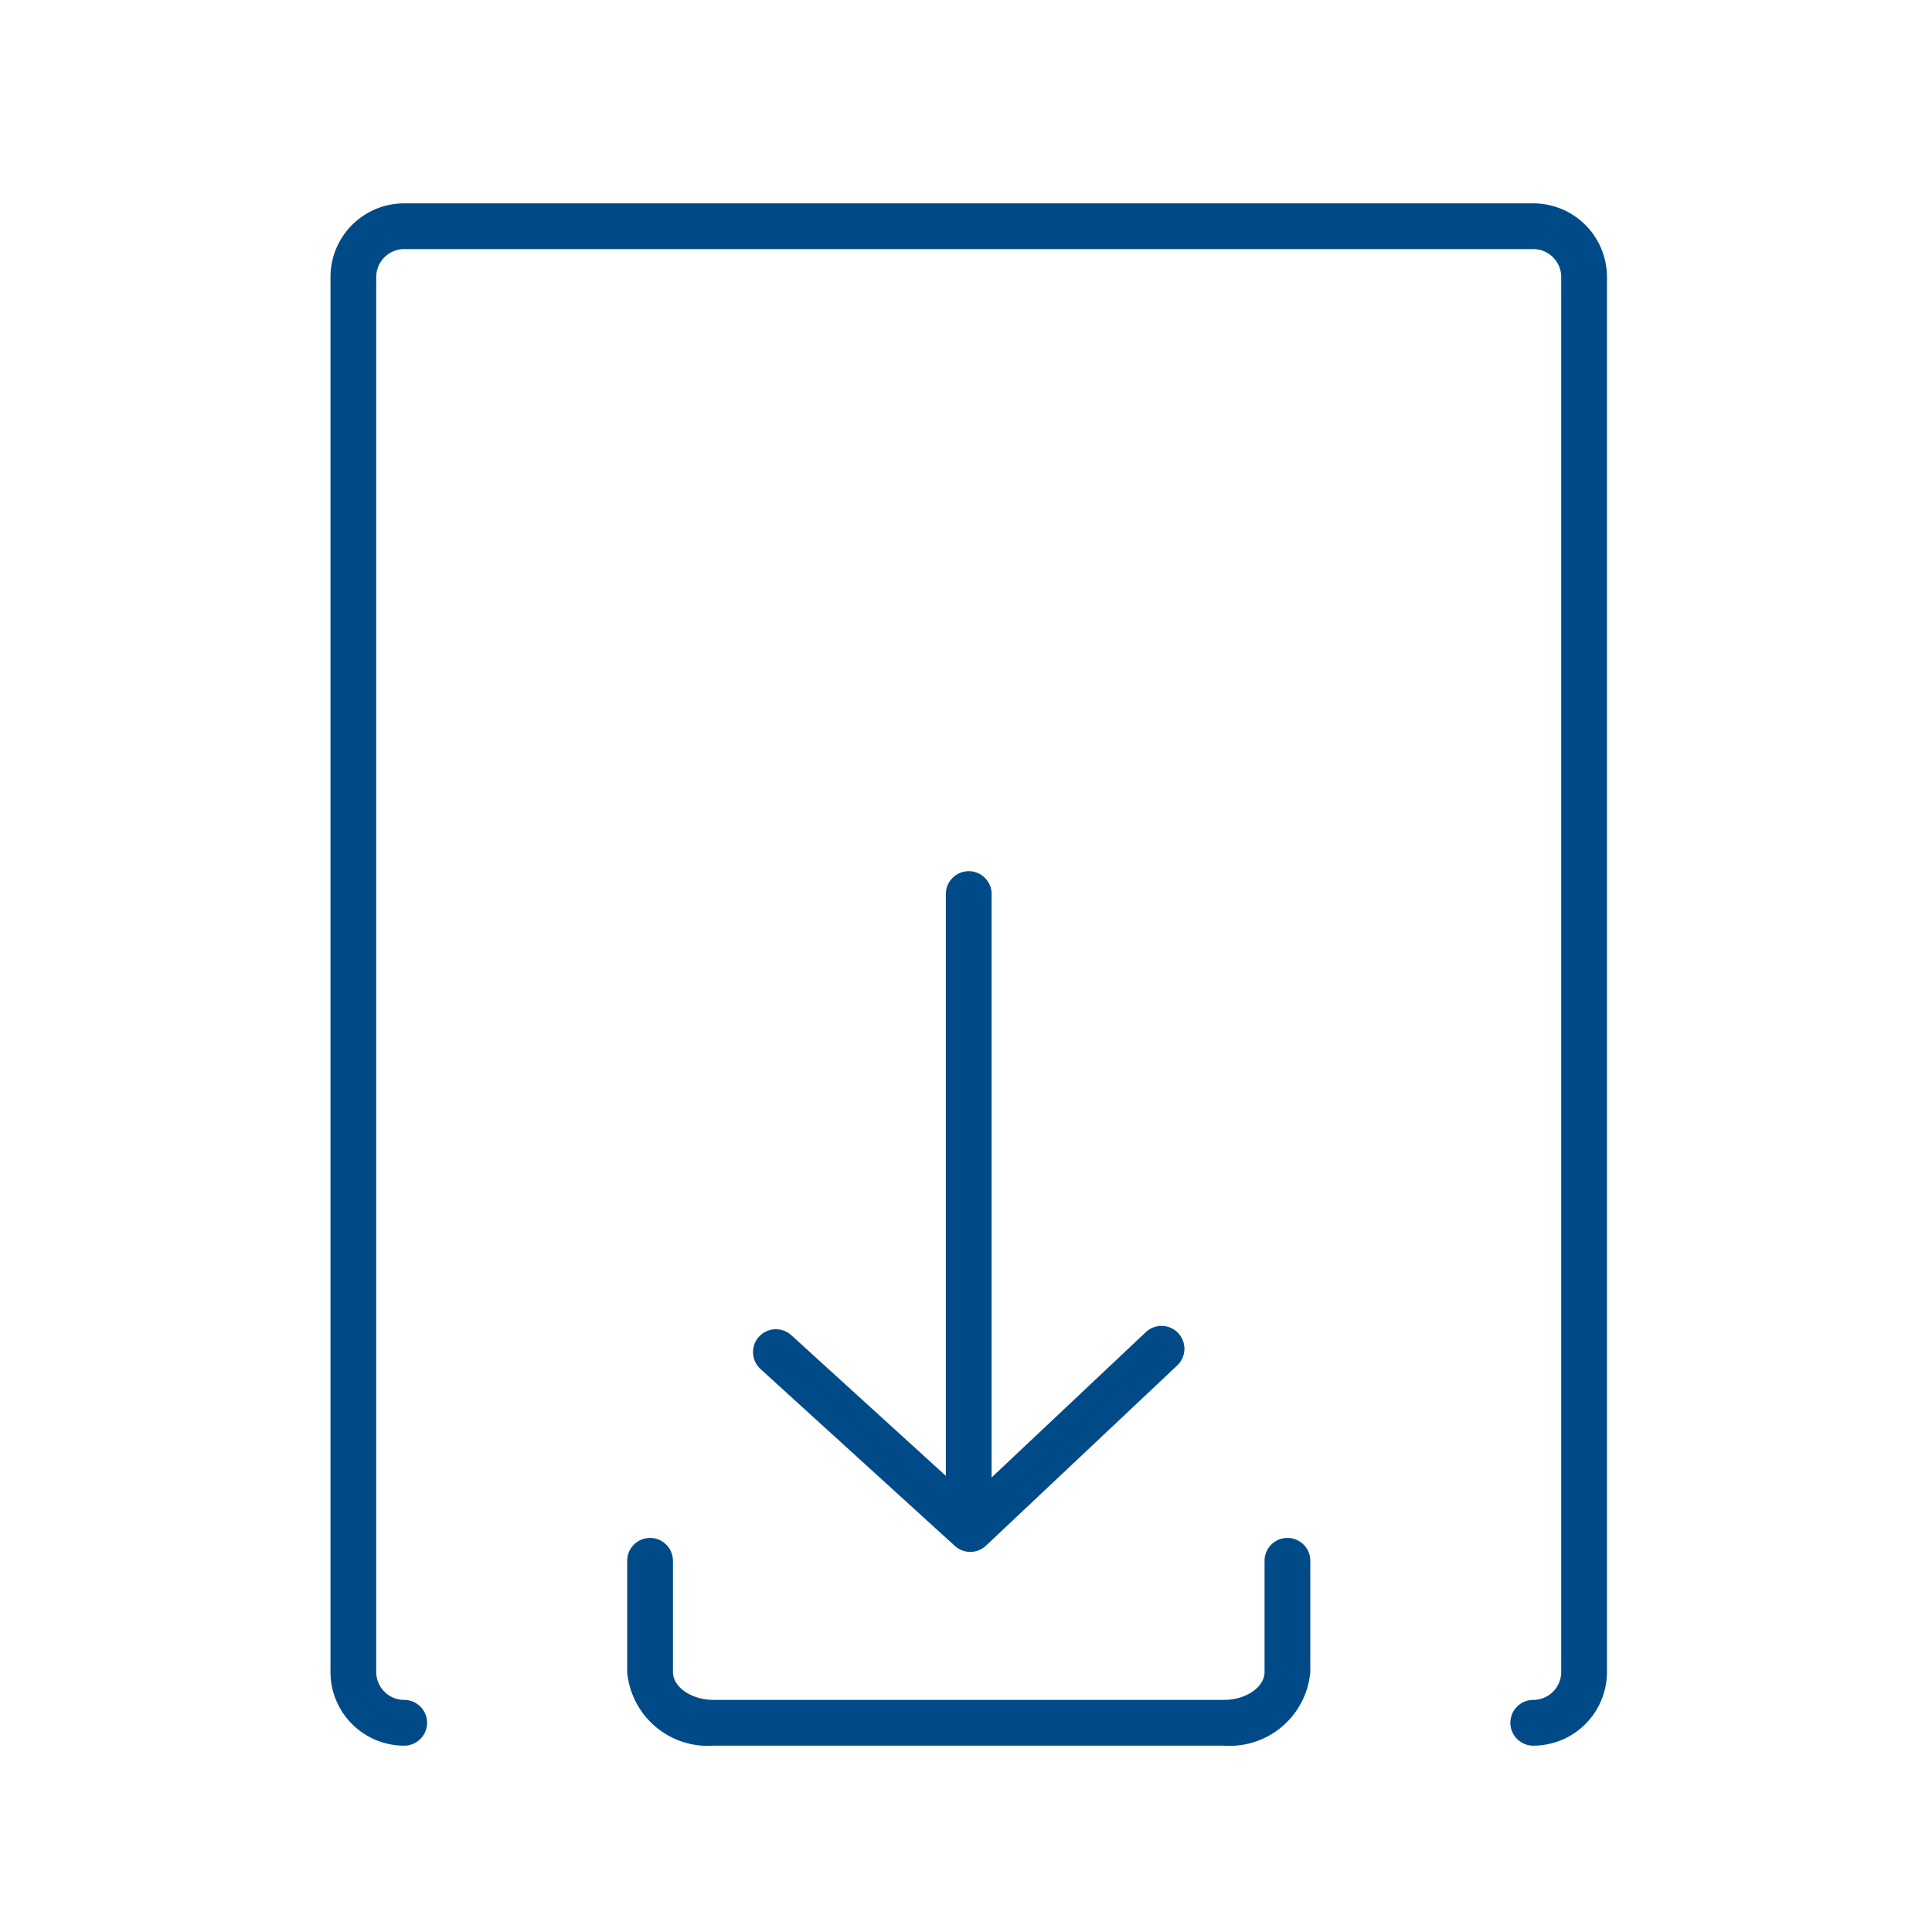<svg xmlns="http://www.w3.org/2000/svg" width="76" height="76" viewBox="0 0 76 76"><g id="Group_4314" data-name="Group 4314" transform="translate(-1322 -2690)"><rect id="Rectangle_1817" data-name="Rectangle 1817" width="76" height="76" transform="translate(1322 2690)" fill="none"></rect><g id="Downloads" transform="translate(-104.55 1721.291)"><path id="Path_9815" data-name="Path 9815" d="M1486.864,976.708H1442.45a2.9,2.9,0,0,0-2.9,2.9v54.871a2.9,2.9,0,0,0,2.9,2.9.9.9,0,1,0,0-1.8,1.1,1.1,0,0,1-1.1-1.1V979.608a1.1,1.1,0,0,1,1.1-1.1h44.414a1.1,1.1,0,0,1,1.1,1.1v54.871a1.1,1.1,0,0,1-1.1,1.1.9.9,0,0,0,0,1.8,2.9,2.9,0,0,0,2.9-2.9V979.608A2.9,2.9,0,0,0,1486.864,976.708Z" fill="#004b87"></path><path id="Path_9816" data-name="Path 9816" d="M1477.194,1029.207a.9.9,0,0,0-.9.9v4.372c0,.6-.732,1.1-1.6,1.1h-20.072c-.868,0-1.6-.5-1.6-1.1v-4.372a.9.9,0,0,0-1.8,0v4.372a3.185,3.185,0,0,0,3.4,2.9h20.072a3.186,3.186,0,0,0,3.4-2.9v-4.372A.9.9,0,0,0,1477.194,1029.207Z" fill="#004b87"></path><path id="Path_9817" data-name="Path 9817" d="M1464.657,1002.979a.9.9,0,0,0-.9.9v22.886l-6.079-5.533a.9.9,0,1,0-1.211,1.332l7.645,6.958a.9.9,0,0,0,1.223-.01l7.524-7.09a.9.9,0,0,0-1.234-1.311l-6.067,5.717v-22.949A.9.9,0,0,0,1464.657,1002.979Z" fill="#004b87"></path></g></g></svg>